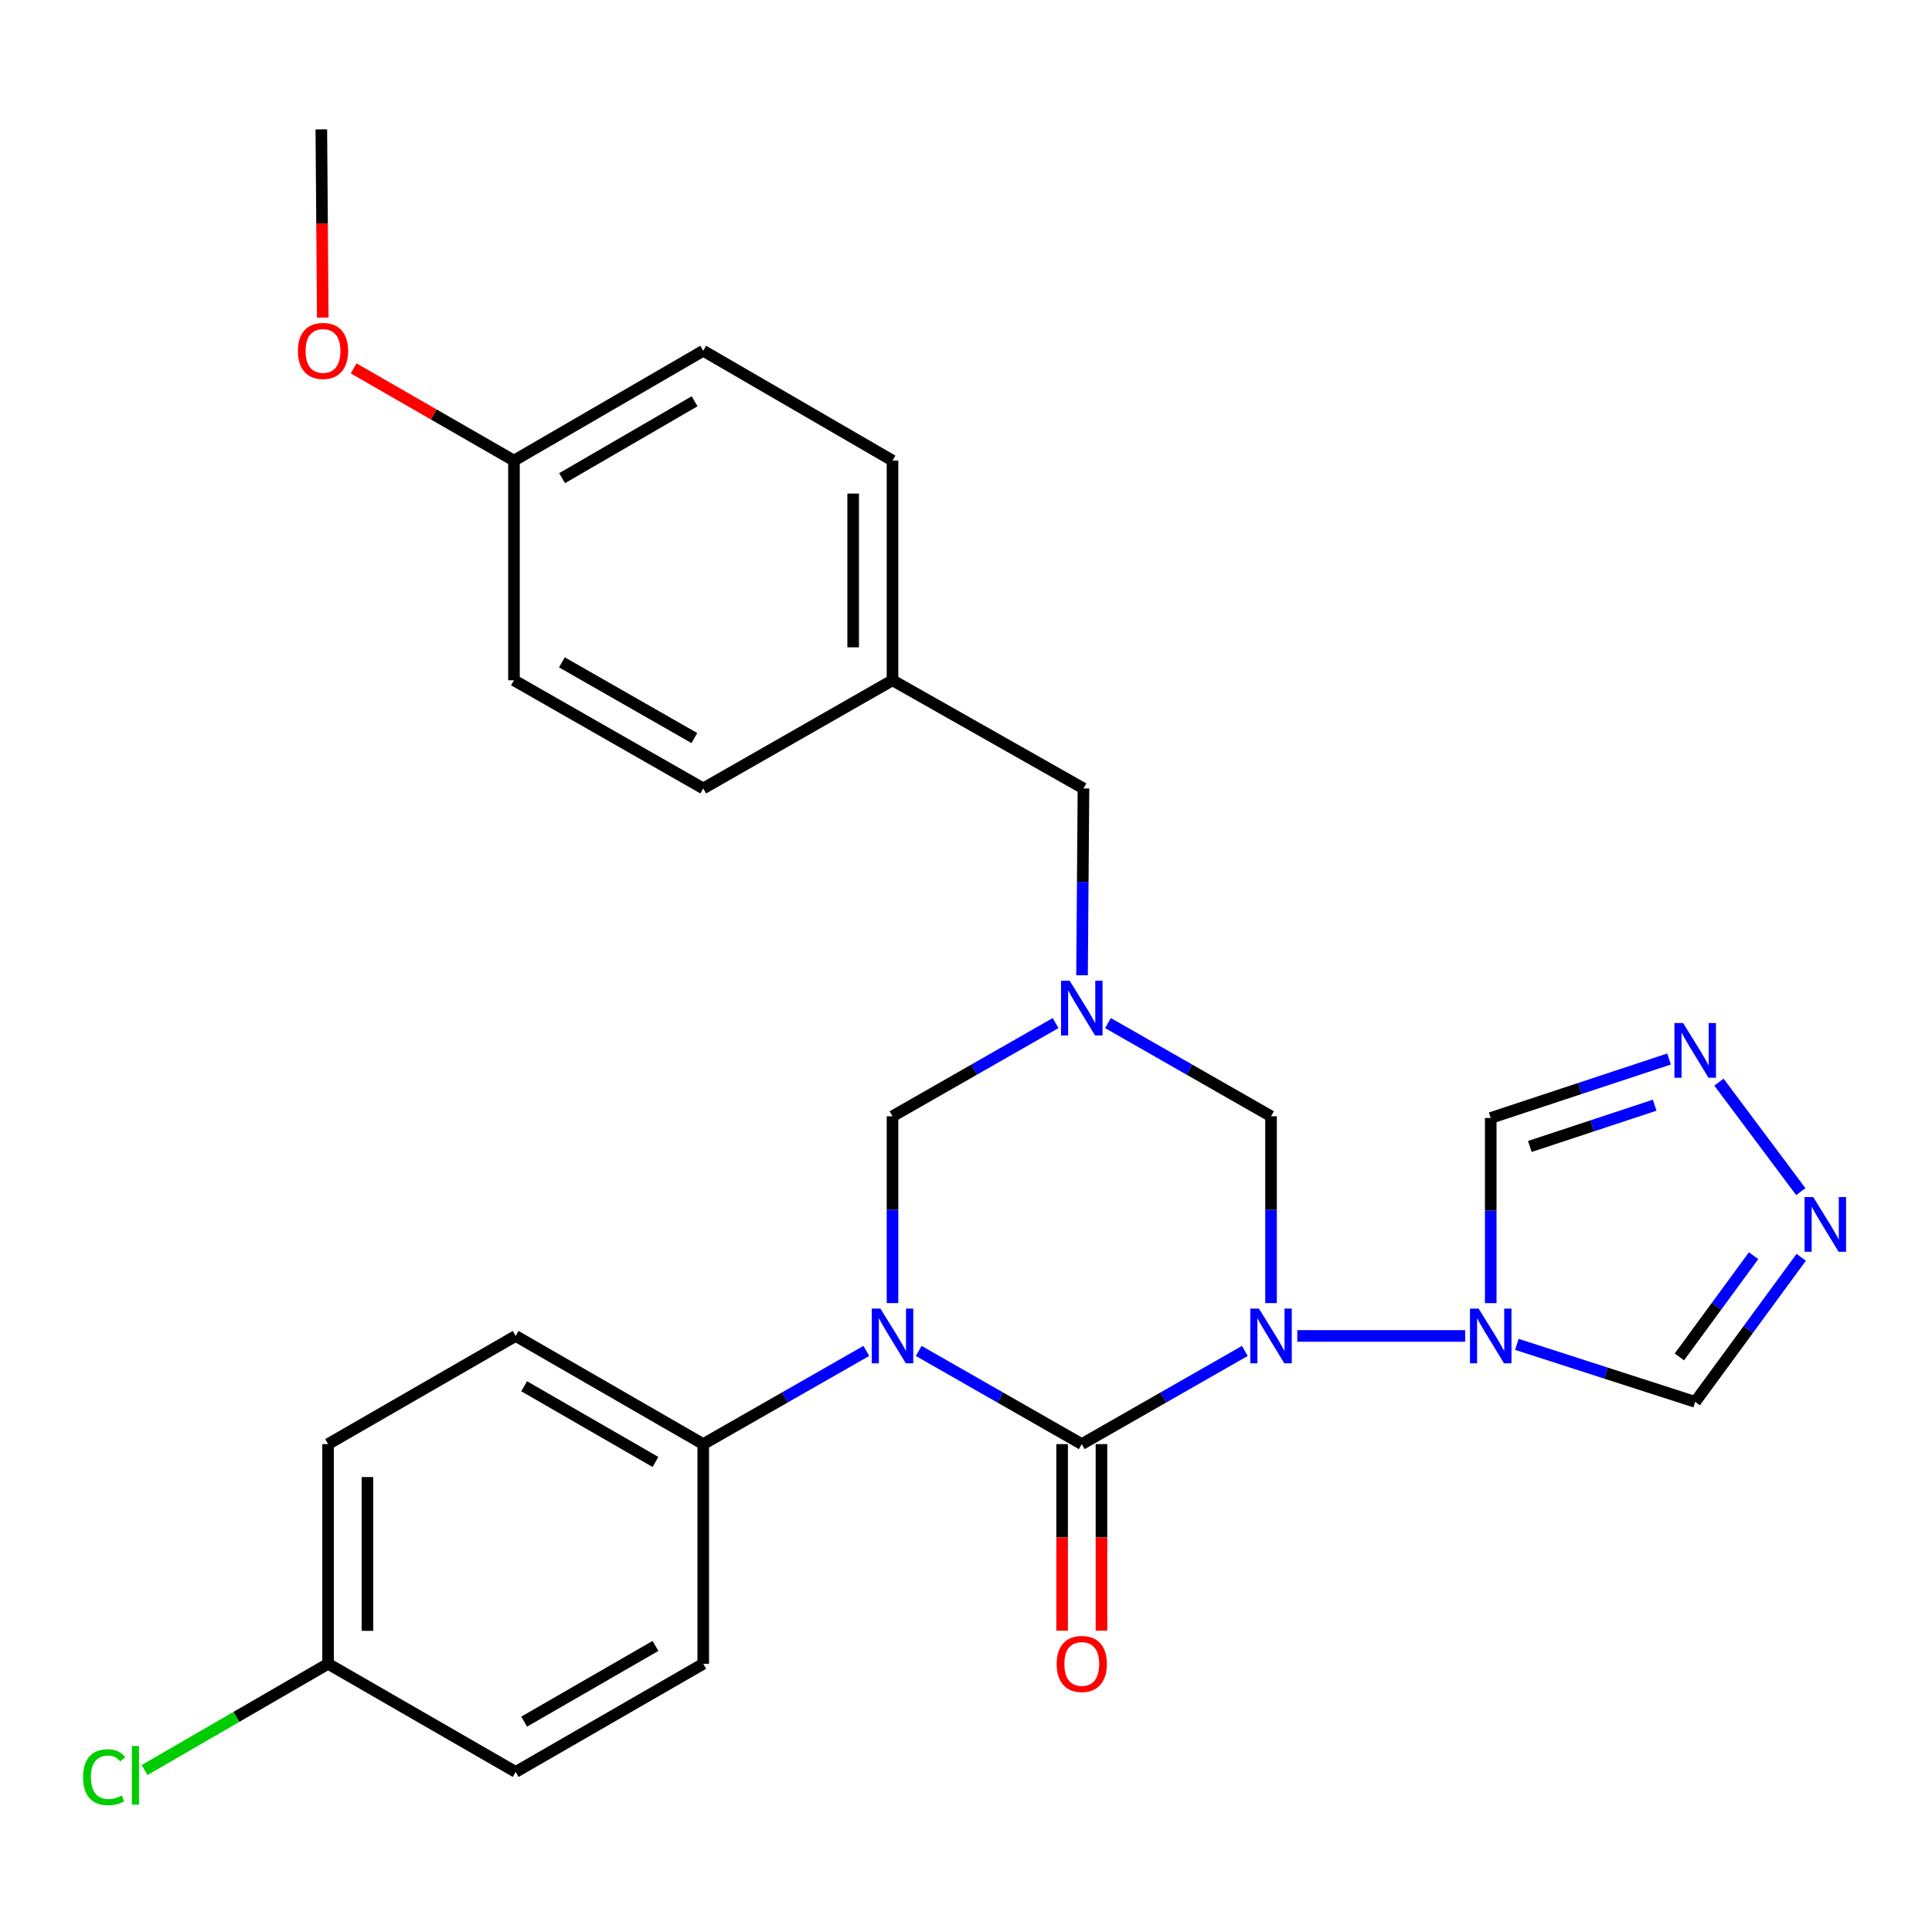 <?xml version='1.0' encoding='iso-8859-1'?>
<svg version='1.1' baseProfile='full'
              xmlns='http://www.w3.org/2000/svg'
                      xmlns:rdkit='http://www.rdkit.org/xml'
                      xmlns:xlink='http://www.w3.org/1999/xlink'
                  xml:space='preserve'
width='1000px' height='1000px' viewBox='0 0 1000 1000'>
<!-- END OF HEADER -->
<rect style='opacity:1.0;fill:#FFFFFF;stroke:none' width='1000' height='1000' x='0' y='0'> </rect>
<path class='bond-0' d='M 644.325,699.233 L 602.127,723.349' style='fill:none;fill-rule:evenodd;stroke:#0000FF;stroke-width:6px;stroke-linecap:butt;stroke-linejoin:miter;stroke-opacity:1' />
<path class='bond-0' d='M 602.127,723.349 L 559.93,747.465' style='fill:none;fill-rule:evenodd;stroke:#000000;stroke-width:6px;stroke-linecap:butt;stroke-linejoin:miter;stroke-opacity:1' />
<path class='bond-1' d='M 671.468,691.484 L 758.358,691.484' style='fill:none;fill-rule:evenodd;stroke:#0000FF;stroke-width:6px;stroke-linecap:butt;stroke-linejoin:miter;stroke-opacity:1' />
<path class='bond-2' d='M 657.885,674.481 L 657.885,626.13' style='fill:none;fill-rule:evenodd;stroke:#0000FF;stroke-width:6px;stroke-linecap:butt;stroke-linejoin:miter;stroke-opacity:1' />
<path class='bond-2' d='M 657.885,626.13 L 657.885,577.779' style='fill:none;fill-rule:evenodd;stroke:#000000;stroke-width:6px;stroke-linecap:butt;stroke-linejoin:miter;stroke-opacity:1' />
<path class='bond-3' d='M 559.93,747.465 L 517.727,723.349' style='fill:none;fill-rule:evenodd;stroke:#000000;stroke-width:6px;stroke-linecap:butt;stroke-linejoin:miter;stroke-opacity:1' />
<path class='bond-3' d='M 517.727,723.349 L 475.524,699.233' style='fill:none;fill-rule:evenodd;stroke:#0000FF;stroke-width:6px;stroke-linecap:butt;stroke-linejoin:miter;stroke-opacity:1' />
<path class='bond-4' d='M 549.748,747.465 L 549.748,795.741' style='fill:none;fill-rule:evenodd;stroke:#000000;stroke-width:6px;stroke-linecap:butt;stroke-linejoin:miter;stroke-opacity:1' />
<path class='bond-4' d='M 549.748,795.741 L 549.748,844.017' style='fill:none;fill-rule:evenodd;stroke:#FF0000;stroke-width:6px;stroke-linecap:butt;stroke-linejoin:miter;stroke-opacity:1' />
<path class='bond-4' d='M 570.113,747.465 L 570.113,795.741' style='fill:none;fill-rule:evenodd;stroke:#000000;stroke-width:6px;stroke-linecap:butt;stroke-linejoin:miter;stroke-opacity:1' />
<path class='bond-4' d='M 570.113,795.741 L 570.113,844.017' style='fill:none;fill-rule:evenodd;stroke:#FF0000;stroke-width:6px;stroke-linecap:butt;stroke-linejoin:miter;stroke-opacity:1' />
<path class='bond-5' d='M 448.403,699.233 L 406.2,723.349' style='fill:none;fill-rule:evenodd;stroke:#0000FF;stroke-width:6px;stroke-linecap:butt;stroke-linejoin:miter;stroke-opacity:1' />
<path class='bond-5' d='M 406.2,723.349 L 363.997,747.465' style='fill:none;fill-rule:evenodd;stroke:#000000;stroke-width:6px;stroke-linecap:butt;stroke-linejoin:miter;stroke-opacity:1' />
<path class='bond-6' d='M 461.963,674.481 L 461.963,626.13' style='fill:none;fill-rule:evenodd;stroke:#0000FF;stroke-width:6px;stroke-linecap:butt;stroke-linejoin:miter;stroke-opacity:1' />
<path class='bond-6' d='M 461.963,626.13 L 461.963,577.779' style='fill:none;fill-rule:evenodd;stroke:#000000;stroke-width:6px;stroke-linecap:butt;stroke-linejoin:miter;stroke-opacity:1' />
<path class='bond-7' d='M 785.121,695.843 L 831.276,710.725' style='fill:none;fill-rule:evenodd;stroke:#0000FF;stroke-width:6px;stroke-linecap:butt;stroke-linejoin:miter;stroke-opacity:1' />
<path class='bond-7' d='M 831.276,710.725 L 877.431,725.606' style='fill:none;fill-rule:evenodd;stroke:#000000;stroke-width:6px;stroke-linecap:butt;stroke-linejoin:miter;stroke-opacity:1' />
<path class='bond-8' d='M 771.601,674.503 L 771.601,626.577' style='fill:none;fill-rule:evenodd;stroke:#0000FF;stroke-width:6px;stroke-linecap:butt;stroke-linejoin:miter;stroke-opacity:1' />
<path class='bond-8' d='M 771.601,626.577 L 771.601,578.651' style='fill:none;fill-rule:evenodd;stroke:#000000;stroke-width:6px;stroke-linecap:butt;stroke-linejoin:miter;stroke-opacity:1' />
<path class='bond-9' d='M 573.491,529.548 L 615.688,553.664' style='fill:none;fill-rule:evenodd;stroke:#0000FF;stroke-width:6px;stroke-linecap:butt;stroke-linejoin:miter;stroke-opacity:1' />
<path class='bond-9' d='M 615.688,553.664 L 657.885,577.779' style='fill:none;fill-rule:evenodd;stroke:#000000;stroke-width:6px;stroke-linecap:butt;stroke-linejoin:miter;stroke-opacity:1' />
<path class='bond-10' d='M 546.369,529.547 L 504.166,553.663' style='fill:none;fill-rule:evenodd;stroke:#0000FF;stroke-width:6px;stroke-linecap:butt;stroke-linejoin:miter;stroke-opacity:1' />
<path class='bond-10' d='M 504.166,553.663 L 461.963,577.779' style='fill:none;fill-rule:evenodd;stroke:#000000;stroke-width:6px;stroke-linecap:butt;stroke-linejoin:miter;stroke-opacity:1' />
<path class='bond-11' d='M 560.06,504.796 L 560.431,456.445' style='fill:none;fill-rule:evenodd;stroke:#0000FF;stroke-width:6px;stroke-linecap:butt;stroke-linejoin:miter;stroke-opacity:1' />
<path class='bond-11' d='M 560.431,456.445 L 560.801,408.094' style='fill:none;fill-rule:evenodd;stroke:#000000;stroke-width:6px;stroke-linecap:butt;stroke-linejoin:miter;stroke-opacity:1' />
<path class='bond-12' d='M 932.311,650.768 L 904.871,688.187' style='fill:none;fill-rule:evenodd;stroke:#0000FF;stroke-width:6px;stroke-linecap:butt;stroke-linejoin:miter;stroke-opacity:1' />
<path class='bond-12' d='M 904.871,688.187 L 877.431,725.606' style='fill:none;fill-rule:evenodd;stroke:#000000;stroke-width:6px;stroke-linecap:butt;stroke-linejoin:miter;stroke-opacity:1' />
<path class='bond-12' d='M 907.656,649.951 L 888.448,676.144' style='fill:none;fill-rule:evenodd;stroke:#0000FF;stroke-width:6px;stroke-linecap:butt;stroke-linejoin:miter;stroke-opacity:1' />
<path class='bond-12' d='M 888.448,676.144 L 869.24,702.338' style='fill:none;fill-rule:evenodd;stroke:#000000;stroke-width:6px;stroke-linecap:butt;stroke-linejoin:miter;stroke-opacity:1' />
<path class='bond-13' d='M 932.094,616.788 L 889.723,560.11' style='fill:none;fill-rule:evenodd;stroke:#0000FF;stroke-width:6px;stroke-linecap:butt;stroke-linejoin:miter;stroke-opacity:1' />
<path class='bond-14' d='M 863.904,548.139 L 817.753,563.395' style='fill:none;fill-rule:evenodd;stroke:#0000FF;stroke-width:6px;stroke-linecap:butt;stroke-linejoin:miter;stroke-opacity:1' />
<path class='bond-14' d='M 817.753,563.395 L 771.601,578.651' style='fill:none;fill-rule:evenodd;stroke:#000000;stroke-width:6px;stroke-linecap:butt;stroke-linejoin:miter;stroke-opacity:1' />
<path class='bond-14' d='M 856.45,572.052 L 824.144,582.731' style='fill:none;fill-rule:evenodd;stroke:#0000FF;stroke-width:6px;stroke-linecap:butt;stroke-linejoin:miter;stroke-opacity:1' />
<path class='bond-14' d='M 824.144,582.731 L 791.838,593.41' style='fill:none;fill-rule:evenodd;stroke:#000000;stroke-width:6px;stroke-linecap:butt;stroke-linejoin:miter;stroke-opacity:1' />
<path class='bond-15' d='M 363.997,747.465 L 266.912,691.484' style='fill:none;fill-rule:evenodd;stroke:#000000;stroke-width:6px;stroke-linecap:butt;stroke-linejoin:miter;stroke-opacity:1' />
<path class='bond-15' d='M 339.261,756.71 L 271.302,717.523' style='fill:none;fill-rule:evenodd;stroke:#000000;stroke-width:6px;stroke-linecap:butt;stroke-linejoin:miter;stroke-opacity:1' />
<path class='bond-16' d='M 363.997,747.465 L 363.997,861.18' style='fill:none;fill-rule:evenodd;stroke:#000000;stroke-width:6px;stroke-linecap:butt;stroke-linejoin:miter;stroke-opacity:1' />
<path class='bond-17' d='M 560.801,408.094 L 461.963,352.113' style='fill:none;fill-rule:evenodd;stroke:#000000;stroke-width:6px;stroke-linecap:butt;stroke-linejoin:miter;stroke-opacity:1' />
<path class='bond-18' d='M 266.912,691.484 L 169.817,747.465' style='fill:none;fill-rule:evenodd;stroke:#000000;stroke-width:6px;stroke-linecap:butt;stroke-linejoin:miter;stroke-opacity:1' />
<path class='bond-19' d='M 363.997,861.18 L 266.912,917.15' style='fill:none;fill-rule:evenodd;stroke:#000000;stroke-width:6px;stroke-linecap:butt;stroke-linejoin:miter;stroke-opacity:1' />
<path class='bond-19' d='M 339.263,851.933 L 271.304,891.111' style='fill:none;fill-rule:evenodd;stroke:#000000;stroke-width:6px;stroke-linecap:butt;stroke-linejoin:miter;stroke-opacity:1' />
<path class='bond-20' d='M 461.963,352.113 L 363.997,408.094' style='fill:none;fill-rule:evenodd;stroke:#000000;stroke-width:6px;stroke-linecap:butt;stroke-linejoin:miter;stroke-opacity:1' />
<path class='bond-21' d='M 461.963,352.113 L 461.963,238.409' style='fill:none;fill-rule:evenodd;stroke:#000000;stroke-width:6px;stroke-linecap:butt;stroke-linejoin:miter;stroke-opacity:1' />
<path class='bond-21' d='M 441.598,335.057 L 441.598,255.464' style='fill:none;fill-rule:evenodd;stroke:#000000;stroke-width:6px;stroke-linecap:butt;stroke-linejoin:miter;stroke-opacity:1' />
<path class='bond-22' d='M 169.817,861.18 L 266.912,917.15' style='fill:none;fill-rule:evenodd;stroke:#000000;stroke-width:6px;stroke-linecap:butt;stroke-linejoin:miter;stroke-opacity:1' />
<path class='bond-23' d='M 169.817,861.18 L 122.322,888.676' style='fill:none;fill-rule:evenodd;stroke:#000000;stroke-width:6px;stroke-linecap:butt;stroke-linejoin:miter;stroke-opacity:1' />
<path class='bond-23' d='M 122.322,888.676 L 74.828,916.171' style='fill:none;fill-rule:evenodd;stroke:#00CC00;stroke-width:6px;stroke-linecap:butt;stroke-linejoin:miter;stroke-opacity:1' />
<path class='bond-24' d='M 169.817,861.18 L 169.817,747.465' style='fill:none;fill-rule:evenodd;stroke:#000000;stroke-width:6px;stroke-linecap:butt;stroke-linejoin:miter;stroke-opacity:1' />
<path class='bond-24' d='M 190.182,844.123 L 190.182,764.522' style='fill:none;fill-rule:evenodd;stroke:#000000;stroke-width:6px;stroke-linecap:butt;stroke-linejoin:miter;stroke-opacity:1' />
<path class='bond-25' d='M 266.03,238.409 L 363.997,181.557' style='fill:none;fill-rule:evenodd;stroke:#000000;stroke-width:6px;stroke-linecap:butt;stroke-linejoin:miter;stroke-opacity:1' />
<path class='bond-25' d='M 290.947,247.495 L 359.523,207.698' style='fill:none;fill-rule:evenodd;stroke:#000000;stroke-width:6px;stroke-linecap:butt;stroke-linejoin:miter;stroke-opacity:1' />
<path class='bond-26' d='M 266.03,238.409 L 224.536,214.541' style='fill:none;fill-rule:evenodd;stroke:#000000;stroke-width:6px;stroke-linecap:butt;stroke-linejoin:miter;stroke-opacity:1' />
<path class='bond-26' d='M 224.536,214.541 L 183.043,190.674' style='fill:none;fill-rule:evenodd;stroke:#FF0000;stroke-width:6px;stroke-linecap:butt;stroke-linejoin:miter;stroke-opacity:1' />
<path class='bond-27' d='M 266.03,238.409 L 266.03,352.113' style='fill:none;fill-rule:evenodd;stroke:#000000;stroke-width:6px;stroke-linecap:butt;stroke-linejoin:miter;stroke-opacity:1' />
<path class='bond-28' d='M 363.997,408.094 L 266.03,352.113' style='fill:none;fill-rule:evenodd;stroke:#000000;stroke-width:6px;stroke-linecap:butt;stroke-linejoin:miter;stroke-opacity:1' />
<path class='bond-28' d='M 359.405,382.015 L 290.829,342.829' style='fill:none;fill-rule:evenodd;stroke:#000000;stroke-width:6px;stroke-linecap:butt;stroke-linejoin:miter;stroke-opacity:1' />
<path class='bond-29' d='M 461.963,238.409 L 363.997,181.557' style='fill:none;fill-rule:evenodd;stroke:#000000;stroke-width:6px;stroke-linecap:butt;stroke-linejoin:miter;stroke-opacity:1' />
<path class='bond-30' d='M 167.061,164.372 L 166.691,115.671' style='fill:none;fill-rule:evenodd;stroke:#FF0000;stroke-width:6px;stroke-linecap:butt;stroke-linejoin:miter;stroke-opacity:1' />
<path class='bond-30' d='M 166.691,115.671 L 166.321,66.97' style='fill:none;fill-rule:evenodd;stroke:#000000;stroke-width:6px;stroke-linecap:butt;stroke-linejoin:miter;stroke-opacity:1' />
<path  class='atom-0' d='M 651.625 677.324
L 660.905 692.324
Q 661.825 693.804, 663.305 696.484
Q 664.785 699.164, 664.865 699.324
L 664.865 677.324
L 668.625 677.324
L 668.625 705.644
L 664.745 705.644
L 654.785 689.244
Q 653.625 687.324, 652.385 685.124
Q 651.185 682.924, 650.825 682.244
L 650.825 705.644
L 647.145 705.644
L 647.145 677.324
L 651.625 677.324
' fill='#0000FF'/>
<path  class='atom-2' d='M 455.703 677.324
L 464.983 692.324
Q 465.903 693.804, 467.383 696.484
Q 468.863 699.164, 468.943 699.324
L 468.943 677.324
L 472.703 677.324
L 472.703 705.644
L 468.823 705.644
L 458.863 689.244
Q 457.703 687.324, 456.463 685.124
Q 455.263 682.924, 454.903 682.244
L 454.903 705.644
L 451.223 705.644
L 451.223 677.324
L 455.703 677.324
' fill='#0000FF'/>
<path  class='atom-3' d='M 765.341 677.324
L 774.621 692.324
Q 775.541 693.804, 777.021 696.484
Q 778.501 699.164, 778.581 699.324
L 778.581 677.324
L 782.341 677.324
L 782.341 705.644
L 778.461 705.644
L 768.501 689.244
Q 767.341 687.324, 766.101 685.124
Q 764.901 682.924, 764.541 682.244
L 764.541 705.644
L 760.861 705.644
L 760.861 677.324
L 765.341 677.324
' fill='#0000FF'/>
<path  class='atom-4' d='M 553.67 507.638
L 562.95 522.638
Q 563.87 524.118, 565.35 526.798
Q 566.83 529.478, 566.91 529.638
L 566.91 507.638
L 570.67 507.638
L 570.67 535.958
L 566.79 535.958
L 556.83 519.558
Q 555.67 517.638, 554.43 515.438
Q 553.23 513.238, 552.87 512.558
L 552.87 535.958
L 549.19 535.958
L 549.19 507.638
L 553.67 507.638
' fill='#0000FF'/>
<path  class='atom-7' d='M 938.522 619.6
L 947.802 634.6
Q 948.722 636.08, 950.202 638.76
Q 951.682 641.44, 951.762 641.6
L 951.762 619.6
L 955.522 619.6
L 955.522 647.92
L 951.642 647.92
L 941.682 631.52
Q 940.522 629.6, 939.282 627.4
Q 938.082 625.2, 937.722 624.52
L 937.722 647.92
L 934.042 647.92
L 934.042 619.6
L 938.522 619.6
' fill='#0000FF'/>
<path  class='atom-8' d='M 871.171 529.508
L 880.451 544.508
Q 881.371 545.988, 882.851 548.668
Q 884.331 551.348, 884.411 551.508
L 884.411 529.508
L 888.171 529.508
L 888.171 557.828
L 884.291 557.828
L 874.331 541.428
Q 873.171 539.508, 871.931 537.308
Q 870.731 535.108, 870.371 534.428
L 870.371 557.828
L 866.691 557.828
L 866.691 529.508
L 871.171 529.508
' fill='#0000FF'/>
<path  class='atom-12' d='M 546.93 861.26
Q 546.93 854.46, 550.29 850.66
Q 553.65 846.86, 559.93 846.86
Q 566.21 846.86, 569.57 850.66
Q 572.93 854.46, 572.93 861.26
Q 572.93 868.14, 569.53 872.06
Q 566.13 875.94, 559.93 875.94
Q 553.69 875.94, 550.29 872.06
Q 546.93 868.18, 546.93 861.26
M 559.93 872.74
Q 564.25 872.74, 566.57 869.86
Q 568.93 866.94, 568.93 861.26
Q 568.93 855.7, 566.57 852.9
Q 564.25 850.06, 559.93 850.06
Q 555.61 850.06, 553.25 852.86
Q 550.93 855.66, 550.93 861.26
Q 550.93 866.98, 553.25 869.86
Q 555.61 872.74, 559.93 872.74
' fill='#FF0000'/>
<path  class='atom-21' d='M 42.988 919.884
Q 42.988 912.844, 46.268 909.164
Q 49.588 905.444, 55.868 905.444
Q 61.708 905.444, 64.828 909.564
L 62.188 911.724
Q 59.908 908.724, 55.868 908.724
Q 51.588 908.724, 49.308 911.604
Q 47.068 914.444, 47.068 919.884
Q 47.068 925.484, 49.388 928.364
Q 51.748 931.244, 56.308 931.244
Q 59.428 931.244, 63.068 929.364
L 64.188 932.364
Q 62.708 933.324, 60.468 933.884
Q 58.228 934.444, 55.748 934.444
Q 49.588 934.444, 46.268 930.684
Q 42.988 926.924, 42.988 919.884
' fill='#00CC00'/>
<path  class='atom-21' d='M 68.268 903.724
L 71.948 903.724
L 71.948 934.084
L 68.268 934.084
L 68.268 903.724
' fill='#00CC00'/>
<path  class='atom-26' d='M 154.192 181.637
Q 154.192 174.837, 157.552 171.037
Q 160.912 167.237, 167.192 167.237
Q 173.472 167.237, 176.832 171.037
Q 180.192 174.837, 180.192 181.637
Q 180.192 188.517, 176.792 192.437
Q 173.392 196.317, 167.192 196.317
Q 160.952 196.317, 157.552 192.437
Q 154.192 188.557, 154.192 181.637
M 167.192 193.117
Q 171.512 193.117, 173.832 190.237
Q 176.192 187.317, 176.192 181.637
Q 176.192 176.077, 173.832 173.277
Q 171.512 170.437, 167.192 170.437
Q 162.872 170.437, 160.512 173.237
Q 158.192 176.037, 158.192 181.637
Q 158.192 187.357, 160.512 190.237
Q 162.872 193.117, 167.192 193.117
' fill='#FF0000'/>
</svg>
